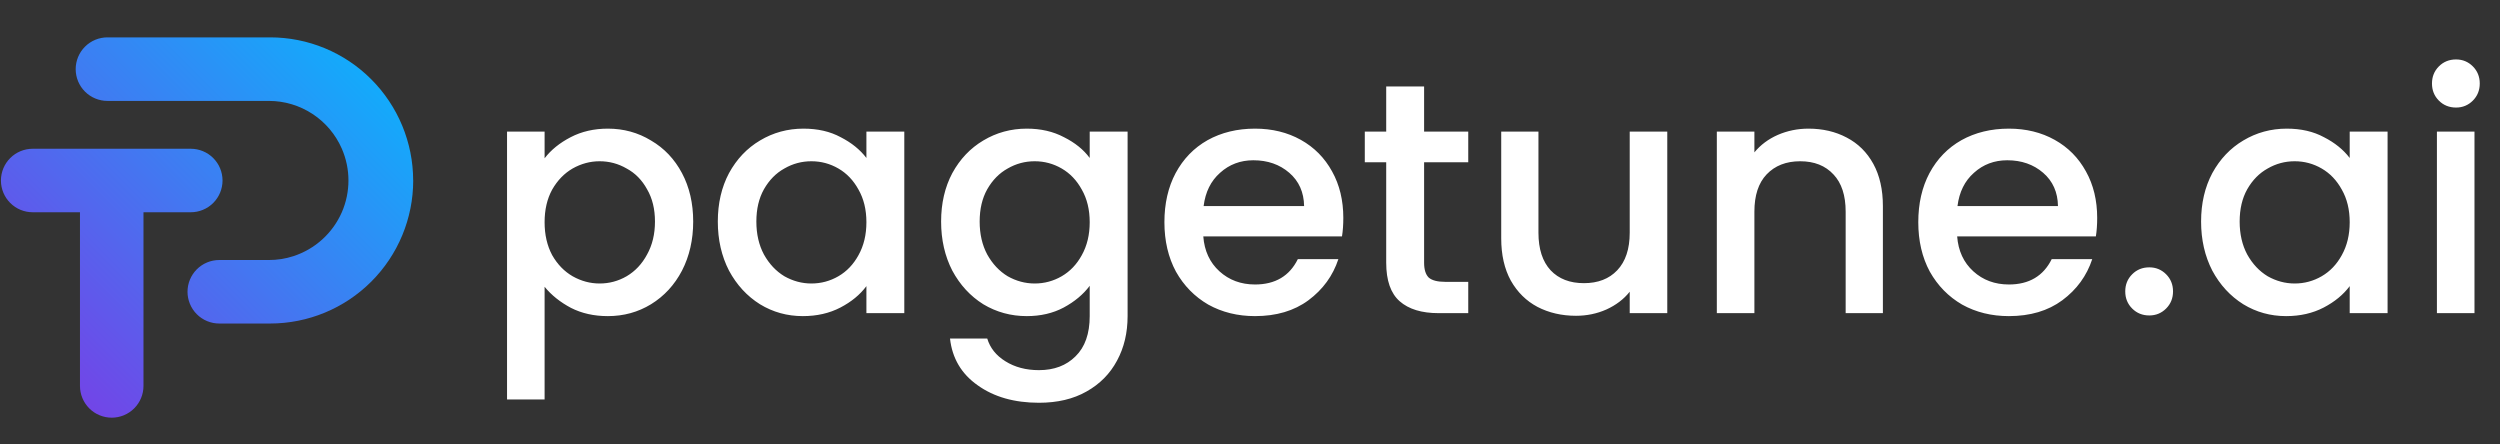 <svg width="1508" height="268" viewBox="0 0 1508 268" fill="none" xmlns="http://www.w3.org/2000/svg">
<rect x="0" y="0" width="1508" height="268" fill="#333333" stroke="none"/>
<path d="M328.502 95.482C332.344 90.448 337.578 86.208 344.202 82.763C350.827 79.318 358.313 77.596 366.66 77.596C376.199 77.596 384.878 79.981 392.695 84.75C400.644 89.388 406.872 95.946 411.376 104.426C415.881 112.905 418.134 122.643 418.134 133.64C418.134 144.637 415.881 154.508 411.376 163.253C406.872 171.865 400.644 178.622 392.695 183.524C384.878 188.294 376.199 190.679 366.66 190.679C358.313 190.679 350.893 189.023 344.401 185.71C337.909 182.265 332.609 178.026 328.502 172.991V240.96H305.845V79.384H328.502V95.482ZM395.08 133.64C395.08 126.088 393.49 119.596 390.31 114.164C387.263 108.599 383.155 104.426 377.988 101.643C372.953 98.728 367.521 97.271 361.691 97.271C355.994 97.271 350.562 98.728 345.395 101.643C340.36 104.558 336.253 108.798 333.073 114.363C330.025 119.927 328.502 126.486 328.502 134.038C328.502 141.59 330.025 148.215 333.073 153.912C336.253 159.477 340.36 163.716 345.395 166.631C350.562 169.546 355.994 171.004 361.691 171.004C367.521 171.004 372.953 169.546 377.988 166.631C383.155 163.584 387.263 159.212 390.31 153.514C393.49 147.817 395.08 141.193 395.08 133.64ZM432.986 133.64C432.986 122.643 435.239 112.905 439.743 104.426C444.381 95.946 450.608 89.388 458.425 84.75C466.375 79.981 475.119 77.596 484.659 77.596C493.271 77.596 500.757 79.318 507.116 82.763C513.608 86.075 518.776 90.249 522.618 95.284V79.384H545.473V188.89H522.618V172.593C518.776 177.761 513.542 182.067 506.918 185.512C500.293 188.956 492.741 190.679 484.261 190.679C474.854 190.679 466.242 188.294 458.425 183.524C450.608 178.622 444.381 171.865 439.743 163.253C435.239 154.508 432.986 144.637 432.986 133.64ZM522.618 134.038C522.618 126.486 521.028 119.927 517.848 114.363C514.801 108.798 510.76 104.558 505.725 101.643C500.69 98.728 495.258 97.271 489.428 97.271C483.599 97.271 478.166 98.728 473.132 101.643C468.097 104.426 463.99 108.599 460.81 114.164C457.763 119.596 456.239 126.088 456.239 133.64C456.239 141.193 457.763 147.817 460.81 153.514C463.99 159.212 468.097 163.584 473.132 166.631C478.299 169.546 483.731 171.004 489.428 171.004C495.258 171.004 500.69 169.546 505.725 166.631C510.76 163.716 514.801 159.477 517.848 153.912C521.028 148.215 522.618 141.59 522.618 134.038ZM619.352 77.596C627.831 77.596 635.317 79.318 641.809 82.763C648.434 86.075 653.601 90.249 657.311 95.284V79.384H680.166V190.679C680.166 200.748 678.046 209.692 673.806 217.509C669.567 225.458 663.406 231.685 655.324 236.19C647.374 240.695 637.834 242.947 626.705 242.947C611.866 242.947 599.544 239.436 589.739 232.414C579.935 225.525 574.37 216.118 573.045 204.193H595.503C597.225 209.89 600.869 214.461 606.433 217.906C612.131 221.483 618.888 223.272 626.705 223.272C635.847 223.272 643.2 220.49 648.765 214.925C654.462 209.36 657.311 201.278 657.311 190.679V172.395C653.469 177.562 648.235 181.934 641.61 185.512C635.118 188.956 627.699 190.679 619.352 190.679C609.812 190.679 601.068 188.294 593.118 183.524C585.301 178.622 579.074 171.865 574.436 163.253C569.932 154.508 567.679 144.637 567.679 133.64C567.679 122.643 569.932 112.905 574.436 104.426C579.074 95.946 585.301 89.388 593.118 84.75C601.068 79.981 609.812 77.596 619.352 77.596ZM657.311 134.038C657.311 126.486 655.721 119.927 652.541 114.363C649.494 108.798 645.453 104.558 640.418 101.643C635.383 98.728 629.951 97.271 624.121 97.271C618.292 97.271 612.859 98.728 607.825 101.643C602.79 104.426 598.683 108.599 595.503 114.164C592.455 119.596 590.932 126.088 590.932 133.64C590.932 141.193 592.455 147.817 595.503 153.514C598.683 159.212 602.79 163.584 607.825 166.631C612.992 169.546 618.424 171.004 624.121 171.004C629.951 171.004 635.383 169.546 640.418 166.631C645.453 163.716 649.494 159.477 652.541 153.912C655.721 148.215 657.311 141.59 657.311 134.038ZM810.288 131.454C810.288 135.562 810.023 139.271 809.493 142.584H725.823C726.486 151.328 729.732 158.35 735.562 163.65C741.391 168.95 748.546 171.6 757.026 171.6C769.215 171.6 777.827 166.499 782.862 156.297H807.307C803.995 166.366 797.966 174.647 789.222 181.139C780.609 187.499 769.877 190.679 757.026 190.679C746.559 190.679 737.152 188.36 728.805 183.723C720.59 178.953 714.098 172.328 709.328 163.849C704.691 155.237 702.372 145.3 702.372 134.038C702.372 122.776 704.625 112.905 709.129 104.426C713.767 95.814 720.192 89.189 728.407 84.552C736.754 79.914 746.294 77.596 757.026 77.596C767.36 77.596 776.568 79.848 784.65 84.353C792.733 88.858 799.026 95.217 803.531 103.432C808.036 111.514 810.288 120.855 810.288 131.454ZM786.638 124.3C786.505 115.953 783.524 109.262 777.695 104.227C771.865 99.192 764.644 96.675 756.032 96.675C748.215 96.675 741.524 99.192 735.959 104.227C730.394 109.129 727.082 115.82 726.022 124.3H786.638ZM859.017 97.867V158.483C859.017 162.59 859.944 165.571 861.799 167.426C863.786 169.149 867.099 170.01 871.736 170.01H885.648V188.89H867.761C857.559 188.89 849.742 186.505 844.31 181.735C838.878 176.966 836.161 169.215 836.161 158.483V97.867H823.243V79.384H836.161V52.157H859.017V79.384H885.648V97.867H859.017ZM1005.7 79.384V188.89H983.044V175.972C979.467 180.477 974.763 184.054 968.934 186.704C963.236 189.221 957.142 190.48 950.65 190.48C942.038 190.48 934.287 188.691 927.397 185.114C920.64 181.537 915.274 176.237 911.299 169.215C907.457 162.193 905.536 153.713 905.536 143.776V79.384H927.993V140.398C927.993 150.202 930.444 157.754 935.347 163.054C940.249 168.221 946.94 170.805 955.419 170.805C963.899 170.805 970.59 168.221 975.492 163.054C980.527 157.754 983.044 150.202 983.044 140.398V79.384H1005.7ZM1090.84 77.596C1099.46 77.596 1107.14 79.384 1113.9 82.962C1120.79 86.539 1126.15 91.839 1130 98.861C1133.84 105.883 1135.76 114.363 1135.76 124.3V188.89H1113.3V127.678C1113.3 117.874 1110.85 110.388 1105.95 105.221C1101.05 99.921 1094.35 97.271 1085.88 97.271C1077.4 97.271 1070.64 99.921 1065.6 105.221C1060.7 110.388 1058.25 117.874 1058.25 127.678V188.89H1035.59V79.384H1058.25V91.905C1061.96 87.4 1066.66 83.889 1072.36 81.372C1078.19 78.854 1084.35 77.596 1090.84 77.596ZM1265.02 131.454C1265.02 135.562 1264.76 139.271 1264.23 142.584H1180.56C1181.22 151.328 1184.47 158.35 1190.3 163.65C1196.13 168.95 1203.28 171.6 1211.76 171.6C1223.95 171.6 1232.56 166.499 1237.6 156.297H1262.04C1258.73 166.366 1252.7 174.647 1243.96 181.139C1235.34 187.499 1224.61 190.679 1211.76 190.679C1201.29 190.679 1191.89 188.36 1183.54 183.723C1175.32 178.953 1168.83 172.328 1164.06 163.849C1159.42 155.237 1157.11 145.3 1157.11 134.038C1157.11 122.776 1159.36 112.905 1163.86 104.426C1168.5 95.814 1174.93 89.189 1183.14 84.552C1191.49 79.914 1201.03 77.596 1211.76 77.596C1222.09 77.596 1231.3 79.848 1239.38 84.353C1247.47 88.858 1253.76 95.217 1258.26 103.432C1262.77 111.514 1265.02 120.855 1265.02 131.454ZM1241.37 124.3C1241.24 115.953 1238.26 109.262 1232.43 104.227C1226.6 99.192 1219.38 96.675 1210.77 96.675C1202.95 96.675 1196.26 99.192 1190.69 104.227C1185.13 109.129 1181.82 115.82 1180.76 124.3H1241.37ZM1296.46 190.281C1292.35 190.281 1288.91 188.89 1286.13 186.108C1283.34 183.325 1281.95 179.881 1281.95 175.773C1281.95 171.666 1283.34 168.221 1286.13 165.439C1288.91 162.656 1292.35 161.265 1296.46 161.265C1300.44 161.265 1303.81 162.656 1306.6 165.439C1309.38 168.221 1310.77 171.666 1310.77 175.773C1310.77 179.881 1309.38 183.325 1306.6 186.108C1303.81 188.89 1300.44 190.281 1296.46 190.281ZM1327.7 133.64C1327.7 122.643 1329.96 112.905 1334.46 104.426C1339.1 95.946 1345.33 89.388 1353.14 84.75C1361.09 79.981 1369.84 77.596 1379.38 77.596C1387.99 77.596 1395.47 79.318 1401.83 82.763C1408.33 86.075 1413.49 90.249 1417.34 95.284V79.384H1440.19V188.89H1417.34V172.593C1413.49 177.761 1408.26 182.067 1401.64 185.512C1395.01 188.956 1387.46 190.679 1378.98 190.679C1369.57 190.679 1360.96 188.294 1353.14 183.524C1345.33 178.622 1339.1 171.865 1334.46 163.253C1329.96 154.508 1327.7 144.637 1327.7 133.64ZM1417.34 134.038C1417.34 126.486 1415.75 119.927 1412.57 114.363C1409.52 108.798 1405.48 104.558 1400.44 101.643C1395.41 98.728 1389.98 97.271 1384.15 97.271C1378.32 97.271 1372.88 98.728 1367.85 101.643C1362.82 104.426 1358.71 108.599 1355.53 114.164C1352.48 119.596 1350.96 126.088 1350.96 133.64C1350.96 141.193 1352.48 147.817 1355.53 153.514C1358.71 159.212 1362.82 163.584 1367.85 166.631C1373.02 169.546 1378.45 171.004 1384.15 171.004C1389.98 171.004 1395.41 169.546 1400.44 166.631C1405.48 163.716 1409.52 159.477 1412.57 153.912C1415.75 148.215 1417.34 141.59 1417.34 134.038ZM1481.48 64.876C1477.37 64.876 1473.92 63.485 1471.14 60.703C1468.36 57.92 1466.97 54.476 1466.97 50.368C1466.97 46.261 1468.36 42.816 1471.14 40.034C1473.92 37.252 1477.37 35.86 1481.48 35.86C1485.45 35.86 1488.83 37.252 1491.61 40.034C1494.39 42.816 1495.79 46.261 1495.79 50.368C1495.79 54.476 1494.39 57.92 1491.61 60.703C1488.83 63.485 1485.45 64.876 1481.48 64.876ZM1492.61 79.384V188.89H1469.95V79.384H1492.61Z" fill="white"/>
<path d="M249.25 108.86C249.239 131.749 240.139 153.697 223.95 169.879C207.761 186.06 185.809 195.15 162.92 195.15H132.26C129.745 195.15 127.255 194.655 124.932 193.692C122.608 192.73 120.497 191.319 118.719 189.541C116.941 187.763 115.53 185.652 114.568 183.328C113.605 181.005 113.11 178.515 113.11 176C113.109 173.484 113.603 170.993 114.565 168.669C115.526 166.344 116.937 164.232 118.715 162.452C120.494 160.673 122.605 159.262 124.929 158.299C127.253 157.336 129.744 156.84 132.26 156.84H162.2C167.222 156.855 172.215 156.068 176.99 154.51C183.453 152.405 189.397 148.955 194.432 144.387C199.466 139.82 203.477 134.238 206.2 128.01C208.829 121.968 210.185 115.449 210.185 108.86C210.185 102.271 208.829 95.752 206.2 89.71C202.47 81.141 196.319 73.848 188.503 68.725C180.687 63.602 171.545 60.872 162.2 60.87H64.82C62.303 60.871 59.81 60.377 57.485 59.414C55.159 58.452 53.045 57.041 51.265 55.262C49.485 53.482 48.073 51.37 47.109 49.045C46.146 46.719 45.65 44.227 45.65 41.71C45.65 36.626 47.67 31.75 51.265 28.155C54.86 24.56 59.736 22.54 64.82 22.54H162.92C174.25 22.532 185.47 24.761 195.938 29.097C206.405 33.433 215.914 39.792 223.92 47.81C240.095 63.993 249.193 85.929 249.22 108.81L249.25 108.86Z" fill="url(#paint0_linear_2_2)"/>
<path d="M134.23 108.88C134.23 113.959 132.212 118.83 128.621 122.421C125.03 126.012 120.159 128.03 115.08 128.03H86.55V232.79C86.55 235.306 86.054 237.797 85.091 240.121C84.128 242.445 82.717 244.556 80.938 246.335C79.158 248.113 77.046 249.523 74.722 250.485C72.397 251.447 69.906 251.941 67.39 251.94C64.875 251.94 62.385 251.445 60.062 250.482C57.738 249.52 55.627 248.109 53.849 246.331C52.071 244.553 50.66 242.442 49.698 240.118C48.735 237.795 48.24 235.305 48.24 232.79V128.03H19.71C14.631 128.03 9.76 126.012 6.169 122.421C2.578 118.83 0.56 113.959 0.56 108.88C0.56 103.801 2.578 98.93 6.169 95.339C9.76 91.748 14.631 89.73 19.71 89.73H115.08C120.159 89.73 125.03 91.748 128.621 95.339C132.212 98.93 134.23 103.801 134.23 108.88Z" fill="url(#paint1_linear_2_2)"/>
<defs>
<linearGradient id="paint0_linear_2_2" x1="243.9" y1="-7.26" x2="-25.63" y2="262.27" gradientUnits="userSpaceOnUse">
<stop stop-color="#00BFFF"/>
<stop offset="1" stop-color="#8A2BE2"/>
</linearGradient>
<linearGradient id="paint1_linear_2_2" x1="232.77" y1="-18.39" x2="-36.76" y2="251.14" gradientUnits="userSpaceOnUse">
<stop stop-color="#00BFFF"/>
<stop offset="1" stop-color="#8A2BE2"/>
</linearGradient>
</defs>
</svg>
